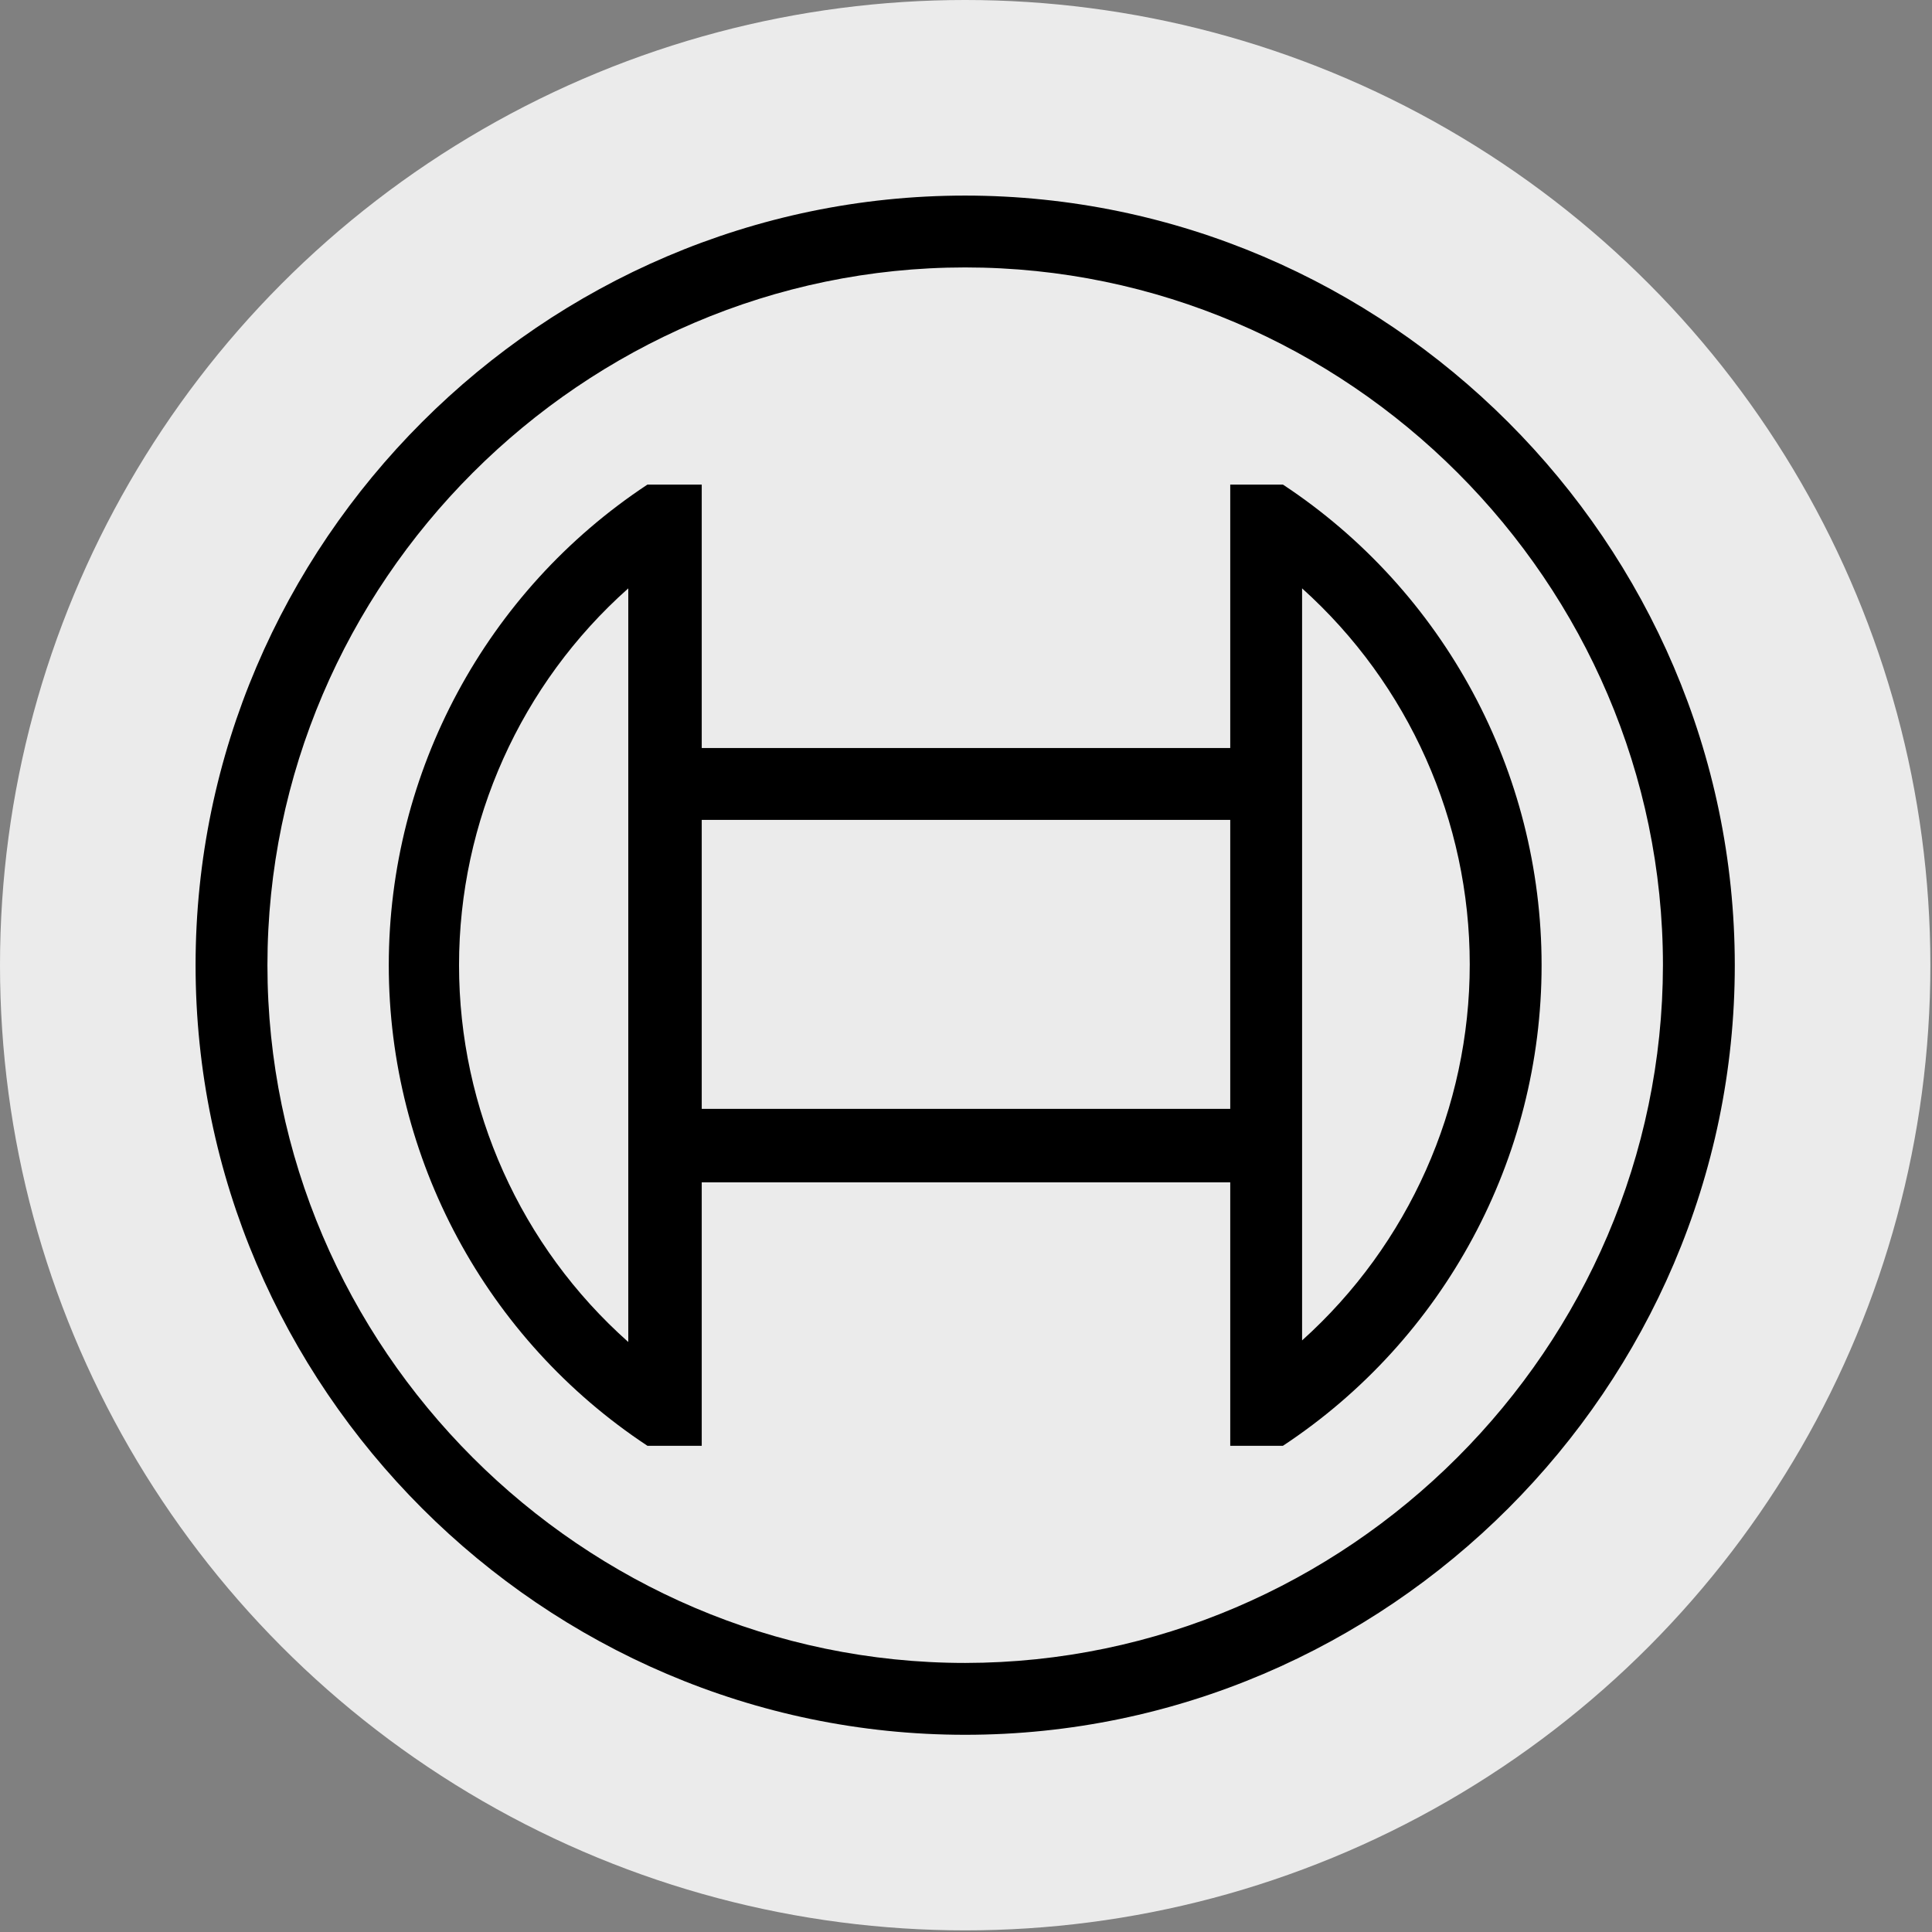 <?xml version="1.0" encoding="UTF-8" standalone="no"?>
<!DOCTYPE svg PUBLIC "-//W3C//DTD SVG 1.1//EN" "http://www.w3.org/Graphics/SVG/1.1/DTD/svg11.dtd">
<svg width="100%" height="100%" viewBox="0 0 121 121" version="1.1" xmlns="http://www.w3.org/2000/svg" xmlns:xlink="http://www.w3.org/1999/xlink" xml:space="preserve" xmlns:serif="http://www.serif.com/" style="fill-rule:evenodd;clip-rule:evenodd;stroke-linejoin:round;stroke-miterlimit:2;">
    <rect x="0" y="0" width="121" height="121" fill="#808080" stroke="none"/>
    <g transform="matrix(1,0,0,1,12.249,12.249)">
        <circle cx="48.2" cy="48.2" r="60.449" style="fill:rgb(235,235,235);"/>
    </g>
    <g transform="matrix(1,0,0,1,-51.351,-51.351)">
        <path d="M111.8,63.6C85.358,63.6 63.6,85.358 63.6,111.8C63.6,138.242 85.358,160 111.8,160C138.242,160 160,138.242 160,111.8C159.986,85.364 138.236,63.614 111.8,63.6ZM111.8,155.5C87.827,155.5 68.1,135.773 68.1,111.8C68.1,87.827 87.827,68.1 111.8,68.1C135.773,68.1 155.5,87.827 155.5,111.8C155.475,135.764 135.764,155.475 111.8,155.5Z" style="fill-rule:nonzero;"/>
    </g>
    <g transform="matrix(1,0,0,1,-51.351,-51.351)">
        <path d="M131.7,81.7L128.4,81.7L128.4,98.2L95.3,98.2L95.3,81.7L91.9,81.7C81.796,88.368 75.7,99.694 75.7,111.8C75.7,123.906 81.796,135.232 91.9,141.9L95.3,141.9L95.3,125.4L128.4,125.4L128.4,141.9L131.7,141.9C141.804,135.232 147.9,123.906 147.9,111.8C147.9,99.694 141.804,88.368 131.7,81.7ZM90.7,135.4C83.961,129.412 80.1,120.815 80.1,111.8C80.1,102.785 83.961,94.188 90.7,88.2L90.7,135.4ZM128.4,120.8L95.3,120.8L95.3,102.7L128.4,102.7L128.4,120.8ZM132.9,135.3L132.9,88.2C139.579,94.202 143.4,102.77 143.4,111.75C143.4,120.73 139.579,129.298 132.9,135.3Z" style="fill-rule:nonzero;"/>
    </g>
</svg>
